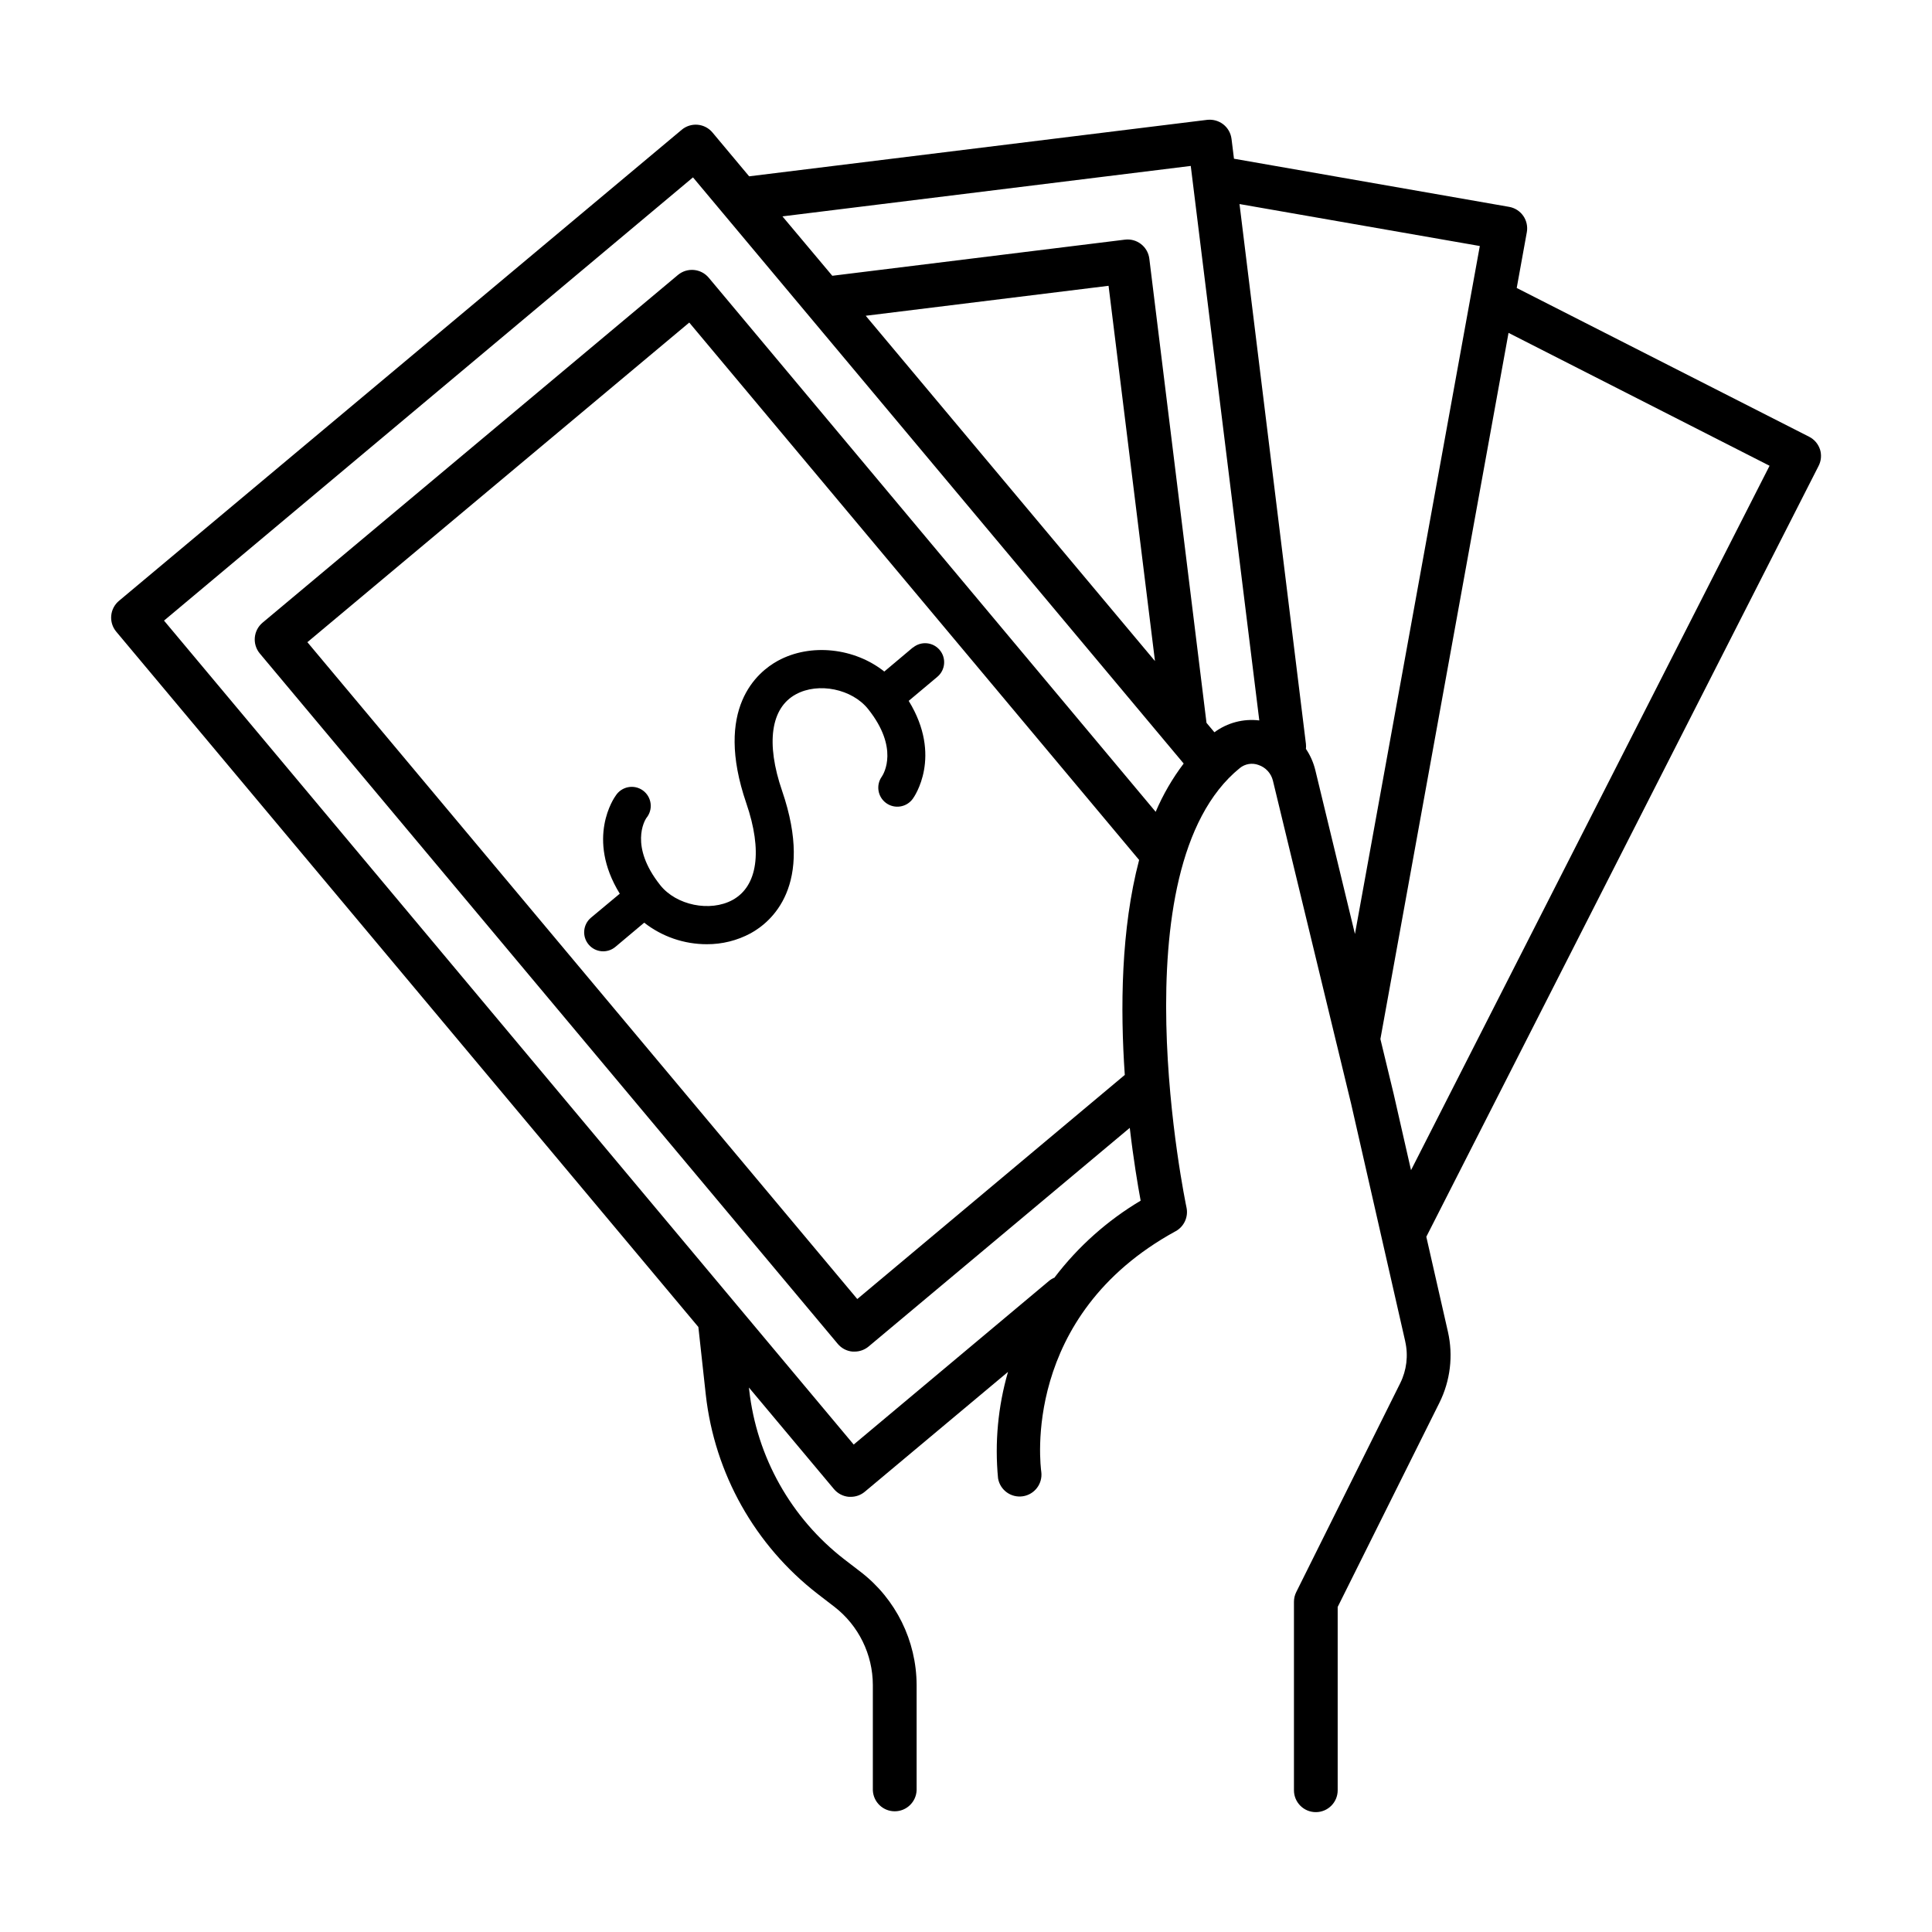 <?xml version="1.0" encoding="UTF-8"?>
<!-- The Best Svg Icon site in the world: iconSvg.co, Visit us! https://iconsvg.co -->
<svg fill="#000000" width="800px" height="800px" version="1.1" viewBox="144 144 512 512" xmlns="http://www.w3.org/2000/svg">
 <g>
  <path d="m626.32 263.11c-0.48-1.465-1.52-2.68-2.894-3.375l-77.48-39.418 2.676-14.762c0.277-1.516-0.062-3.082-0.945-4.352-0.883-1.266-2.234-2.125-3.758-2.387l-72.902-12.754-0.648-5.254h-0.004c-0.188-1.527-0.973-2.914-2.184-3.859-1.219-0.938-2.754-1.363-4.281-1.188l-121.37 14.965-9.711-11.609c-0.984-1.184-2.402-1.922-3.934-2.059-1.531-0.133-3.055 0.348-4.234 1.34l-149.12 124.83c-1.18 0.988-1.918 2.402-2.055 3.934-0.137 1.531 0.34 3.055 1.328 4.234l154.27 184.27 1.969 17.949c2.336 20.906 13.055 39.973 29.707 52.832l4.367 3.367 0.004-0.004c6.41 4.969 10.172 12.613 10.191 20.723v27.906c0.129 3.113 2.688 5.57 5.801 5.57s5.672-2.457 5.801-5.57v-27.906c-0.043-11.711-5.488-22.75-14.758-29.91l-4.367-3.356h-0.004c-14.148-10.941-23.254-27.148-25.238-44.922l-0.078-0.641 22.543 26.922c0.992 1.176 2.406 1.914 3.938 2.047 0.168 0.012 0.34 0.012 0.508 0 1.363 0.004 2.68-0.473 3.723-1.348l37.953-31.762c-2.652 9.156-3.547 18.73-2.637 28.219 0.535 3.102 3.445 5.203 6.555 4.746 3.109-0.461 5.289-3.316 4.906-6.438-0.234-1.672-5.391-41.398 35.59-63.805l0.004 0.004c2.246-1.23 3.418-3.793 2.883-6.297-0.188-0.895-18.773-89.77 14.141-116.46 1.383-1.117 3.25-1.43 4.918-0.82 1.91 0.633 3.359 2.203 3.84 4.156l16.906 69.863 0.051 0.195 3.789 15.656 14.328 62.918h-0.008c0.848 3.731 0.375 7.637-1.328 11.059l-27.551 55.352c-0.402 0.805-0.609 1.688-0.609 2.586v49.938c0 3.203 2.594 5.797 5.797 5.797 3.199 0 5.793-2.594 5.793-5.797v-48.578l26.961-54.121c2.898-5.824 3.695-12.469 2.254-18.812l-5.727-25.172 103.93-204.23c0.719-1.359 0.863-2.949 0.406-4.418zm-202.79 219.43c-0.586 0.238-1.129 0.57-1.613 0.984l-51.68 43.297-31.027-37.059c-0.059-0.09-0.129-0.172-0.203-0.246l-151.54-181.05 140.18-117.46 130.04 155.34c-2.988 3.945-5.481 8.238-7.422 12.793l-118.44-141.54c-2.059-2.453-5.711-2.781-8.168-0.73l-110.08 92.152c-2.449 2.059-2.769 5.711-0.719 8.168l153.16 182.95c0.988 1.184 2.402 1.922 3.938 2.047h0.512c1.363 0 2.684-0.48 3.731-1.355l69.203-57.938c0.984 8.414 2.125 15.203 2.883 19.297-8.828 5.254-16.566 12.156-22.797 20.328zm-50.105-254.86 64.355-7.941 12.301 99.453zm68.613 201.22-70.848 59.355-145.73-174.07 101.2-84.703 119.22 142.42c-4.812 18.293-5.019 39.379-3.797 56.996zm23.785-90.852-2.086-2.488-15.152-123v-0.004c-0.188-1.527-0.973-2.918-2.188-3.863-1.211-0.949-2.75-1.375-4.277-1.184l-77.551 9.574-13.215-15.742 108.21-13.367 18.164 146.95c-4.207-0.516-8.453 0.602-11.867 3.117zm24.254 4.469 0.004-0.004c0.051-0.465 0.051-0.934 0-1.398l-17.598-143.04 63.684 11.121-33.09 182.32-10.5-43.406c-0.484-1.996-1.316-3.891-2.457-5.598zm27.859 111.59-4.594-20.172-3.523-14.582 33.957-187.14 69.176 35.219z"/>
  <path d="m385.96 315.56-7.613 6.406c-7.793-6.211-19.453-7.637-28.223-2.844-5.383 2.953-16.984 12.535-8.344 37.746 4.34 12.645 3.012 21.984-3.641 25.633-5.965 3.246-14.926 1.426-19.18-3.938-8.215-10.352-4.102-17.121-3.672-17.781h0.004c0.891-1.07 1.301-2.465 1.125-3.848-0.172-1.383-0.91-2.633-2.039-3.453-1.129-0.82-2.547-1.133-3.914-0.867-1.371 0.266-2.57 1.086-3.312 2.266-0.363 0.492-7.949 11.258 1.094 25.957l-7.637 6.367c-2.133 1.789-2.41 4.973-0.617 7.106 1.789 2.133 4.969 2.41 7.102 0.617l7.625-6.406h0.004c4.738 3.707 10.582 5.715 16.598 5.707 4.047 0.02 8.039-0.973 11.602-2.891 5.383-2.953 16.984-12.535 8.344-37.746-4.348-12.633-3.012-21.984 3.641-25.586 5.973-3.266 14.918-1.438 19.18 3.938 8.176 10.281 4.152 17.043 3.621 17.84-1.629 2.262-1.121 5.414 1.141 7.047 2.262 1.629 5.414 1.117 7.047-1.145 0.363-0.48 7.949-11.246-1.082-25.949l7.598-6.375h-0.004c2.133-1.789 2.414-4.969 0.621-7.102-1.789-2.137-4.973-2.414-7.106-0.621z"/>
 </g>
</svg>
